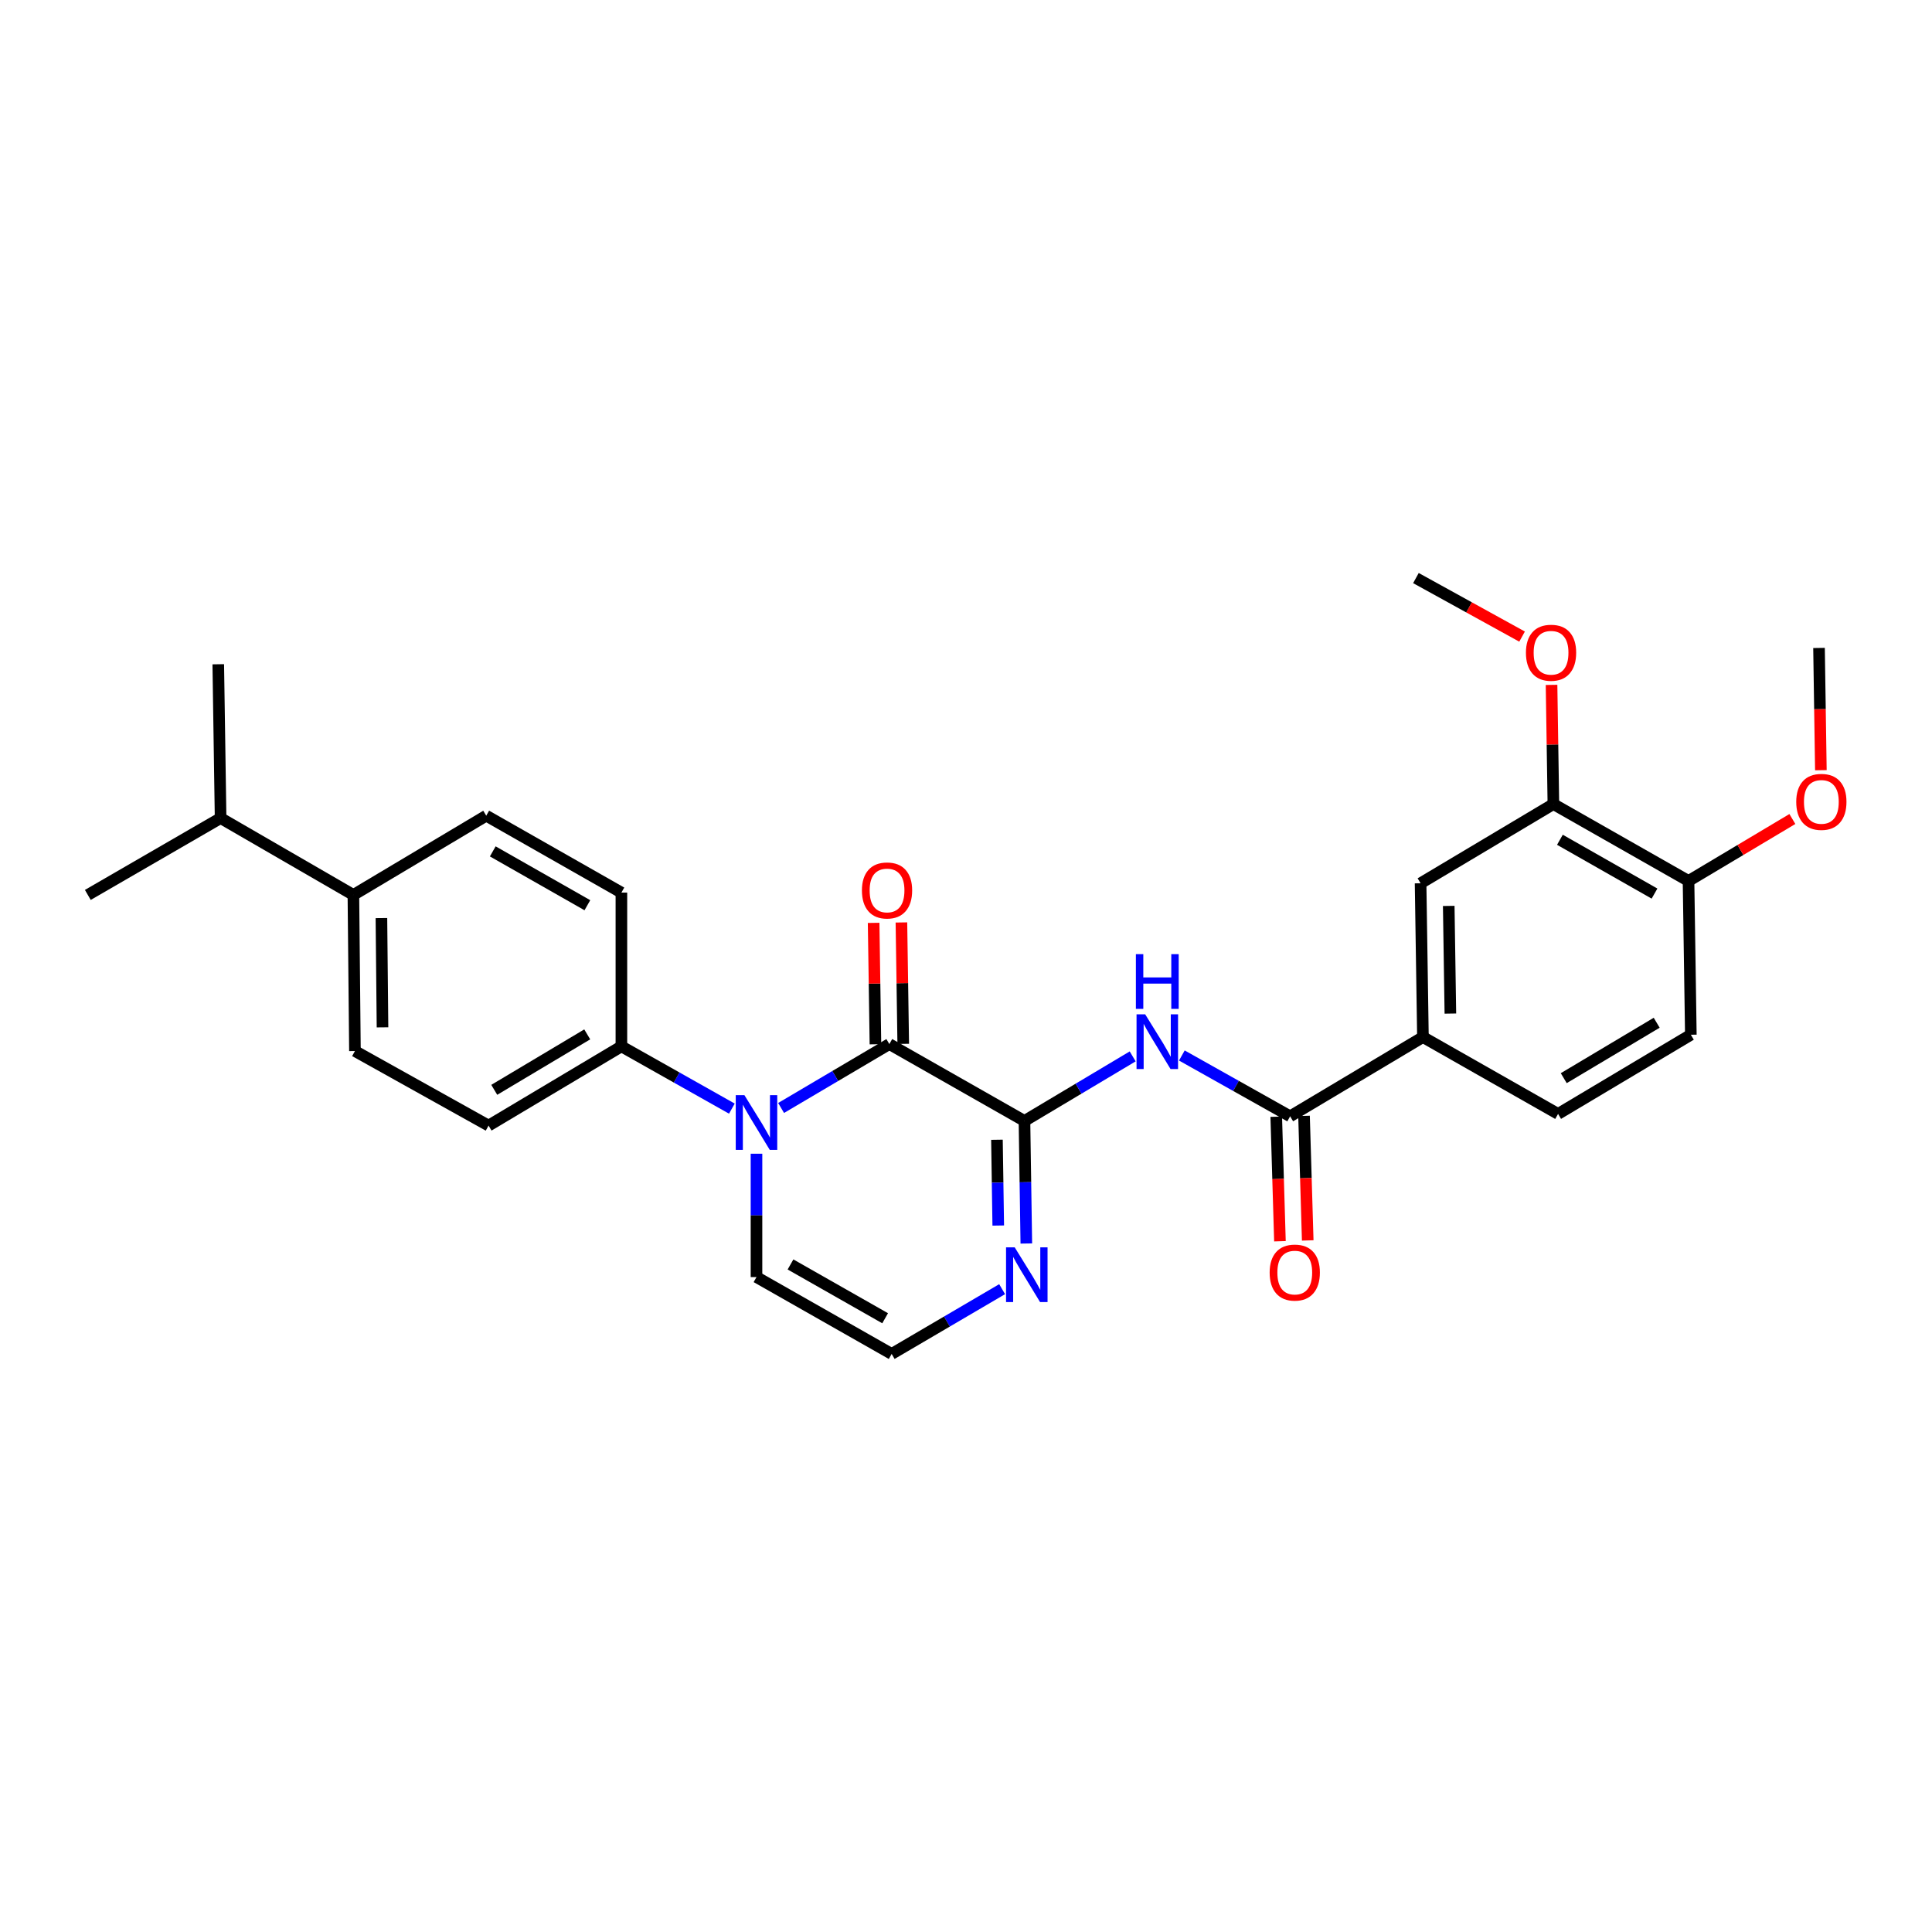 <?xml version='1.0' encoding='iso-8859-1'?>
<svg version='1.1' baseProfile='full'
              xmlns='http://www.w3.org/2000/svg'
                      xmlns:rdkit='http://www.rdkit.org/xml'
                      xmlns:xlink='http://www.w3.org/1999/xlink'
                  xml:space='preserve'
width='1000px' height='1000px' viewBox='0 0 1000 1000'>
<!-- END OF HEADER -->
<rect style='opacity:1.0;fill:#FFFFFF;stroke:none' width='1000' height='1000' x='0' y='0'> </rect>
<path class='bond-0' d='M 460.32,540.407 L 530.262,580.198' style='fill:none;fill-rule:evenodd;stroke:#000000;stroke-width:6px;stroke-linecap:butt;stroke-linejoin:miter;stroke-opacity:1' />
<path class='bond-1' d='M 460.32,540.407 L 432.308,556.946' style='fill:none;fill-rule:evenodd;stroke:#000000;stroke-width:6px;stroke-linecap:butt;stroke-linejoin:miter;stroke-opacity:1' />
<path class='bond-1' d='M 432.308,556.946 L 404.297,573.485' style='fill:none;fill-rule:evenodd;stroke:#0000FF;stroke-width:6px;stroke-linecap:butt;stroke-linejoin:miter;stroke-opacity:1' />
<path class='bond-11' d='M 467.513,540.299 L 467.043,508.879' style='fill:none;fill-rule:evenodd;stroke:#000000;stroke-width:6px;stroke-linecap:butt;stroke-linejoin:miter;stroke-opacity:1' />
<path class='bond-11' d='M 467.043,508.879 L 466.573,477.459' style='fill:none;fill-rule:evenodd;stroke:#FF0000;stroke-width:6px;stroke-linecap:butt;stroke-linejoin:miter;stroke-opacity:1' />
<path class='bond-11' d='M 453.127,540.514 L 452.656,509.094' style='fill:none;fill-rule:evenodd;stroke:#000000;stroke-width:6px;stroke-linecap:butt;stroke-linejoin:miter;stroke-opacity:1' />
<path class='bond-11' d='M 452.656,509.094 L 452.186,477.674' style='fill:none;fill-rule:evenodd;stroke:#FF0000;stroke-width:6px;stroke-linecap:butt;stroke-linejoin:miter;stroke-opacity:1' />
<path class='bond-2' d='M 530.262,580.198 L 558.267,563.491' style='fill:none;fill-rule:evenodd;stroke:#000000;stroke-width:6px;stroke-linecap:butt;stroke-linejoin:miter;stroke-opacity:1' />
<path class='bond-2' d='M 558.267,563.491 L 586.272,546.785' style='fill:none;fill-rule:evenodd;stroke:#0000FF;stroke-width:6px;stroke-linecap:butt;stroke-linejoin:miter;stroke-opacity:1' />
<path class='bond-4' d='M 530.262,580.198 L 530.743,611.918' style='fill:none;fill-rule:evenodd;stroke:#000000;stroke-width:6px;stroke-linecap:butt;stroke-linejoin:miter;stroke-opacity:1' />
<path class='bond-4' d='M 530.743,611.918 L 531.224,643.638' style='fill:none;fill-rule:evenodd;stroke:#0000FF;stroke-width:6px;stroke-linecap:butt;stroke-linejoin:miter;stroke-opacity:1' />
<path class='bond-4' d='M 516.02,589.932 L 516.357,612.136' style='fill:none;fill-rule:evenodd;stroke:#000000;stroke-width:6px;stroke-linecap:butt;stroke-linejoin:miter;stroke-opacity:1' />
<path class='bond-4' d='M 516.357,612.136 L 516.693,634.34' style='fill:none;fill-rule:evenodd;stroke:#0000FF;stroke-width:6px;stroke-linecap:butt;stroke-linejoin:miter;stroke-opacity:1' />
<path class='bond-6' d='M 378.814,573.822 L 350.224,557.71' style='fill:none;fill-rule:evenodd;stroke:#0000FF;stroke-width:6px;stroke-linecap:butt;stroke-linejoin:miter;stroke-opacity:1' />
<path class='bond-6' d='M 350.224,557.71 L 321.634,541.598' style='fill:none;fill-rule:evenodd;stroke:#000000;stroke-width:6px;stroke-linecap:butt;stroke-linejoin:miter;stroke-opacity:1' />
<path class='bond-7' d='M 391.561,597.165 L 391.561,629.092' style='fill:none;fill-rule:evenodd;stroke:#0000FF;stroke-width:6px;stroke-linecap:butt;stroke-linejoin:miter;stroke-opacity:1' />
<path class='bond-7' d='M 391.561,629.092 L 391.561,661.019' style='fill:none;fill-rule:evenodd;stroke:#000000;stroke-width:6px;stroke-linecap:butt;stroke-linejoin:miter;stroke-opacity:1' />
<path class='bond-3' d='M 611.725,546.323 L 639.749,562.061' style='fill:none;fill-rule:evenodd;stroke:#0000FF;stroke-width:6px;stroke-linecap:butt;stroke-linejoin:miter;stroke-opacity:1' />
<path class='bond-3' d='M 639.749,562.061 L 667.772,577.8' style='fill:none;fill-rule:evenodd;stroke:#000000;stroke-width:6px;stroke-linecap:butt;stroke-linejoin:miter;stroke-opacity:1' />
<path class='bond-5' d='M 667.772,577.8 L 736.508,536.786' style='fill:none;fill-rule:evenodd;stroke:#000000;stroke-width:6px;stroke-linecap:butt;stroke-linejoin:miter;stroke-opacity:1' />
<path class='bond-12' d='M 660.582,578.013 L 661.538,610.241' style='fill:none;fill-rule:evenodd;stroke:#000000;stroke-width:6px;stroke-linecap:butt;stroke-linejoin:miter;stroke-opacity:1' />
<path class='bond-12' d='M 661.538,610.241 L 662.495,642.47' style='fill:none;fill-rule:evenodd;stroke:#FF0000;stroke-width:6px;stroke-linecap:butt;stroke-linejoin:miter;stroke-opacity:1' />
<path class='bond-12' d='M 674.963,577.586 L 675.92,609.815' style='fill:none;fill-rule:evenodd;stroke:#000000;stroke-width:6px;stroke-linecap:butt;stroke-linejoin:miter;stroke-opacity:1' />
<path class='bond-12' d='M 675.92,609.815 L 676.876,642.043' style='fill:none;fill-rule:evenodd;stroke:#FF0000;stroke-width:6px;stroke-linecap:butt;stroke-linejoin:miter;stroke-opacity:1' />
<path class='bond-28' d='M 518.702,667.273 L 490.114,684.034' style='fill:none;fill-rule:evenodd;stroke:#0000FF;stroke-width:6px;stroke-linecap:butt;stroke-linejoin:miter;stroke-opacity:1' />
<path class='bond-28' d='M 490.114,684.034 L 461.527,700.794' style='fill:none;fill-rule:evenodd;stroke:#000000;stroke-width:6px;stroke-linecap:butt;stroke-linejoin:miter;stroke-opacity:1' />
<path class='bond-9' d='M 736.508,536.786 L 735.293,457.179' style='fill:none;fill-rule:evenodd;stroke:#000000;stroke-width:6px;stroke-linecap:butt;stroke-linejoin:miter;stroke-opacity:1' />
<path class='bond-9' d='M 750.712,524.625 L 749.861,468.901' style='fill:none;fill-rule:evenodd;stroke:#000000;stroke-width:6px;stroke-linecap:butt;stroke-linejoin:miter;stroke-opacity:1' />
<path class='bond-15' d='M 736.508,536.786 L 806.458,576.561' style='fill:none;fill-rule:evenodd;stroke:#000000;stroke-width:6px;stroke-linecap:butt;stroke-linejoin:miter;stroke-opacity:1' />
<path class='bond-16' d='M 321.634,541.598 L 321.634,462.007' style='fill:none;fill-rule:evenodd;stroke:#000000;stroke-width:6px;stroke-linecap:butt;stroke-linejoin:miter;stroke-opacity:1' />
<path class='bond-17' d='M 321.634,541.598 L 252.883,582.604' style='fill:none;fill-rule:evenodd;stroke:#000000;stroke-width:6px;stroke-linecap:butt;stroke-linejoin:miter;stroke-opacity:1' />
<path class='bond-17' d='M 303.951,535.391 L 255.826,564.096' style='fill:none;fill-rule:evenodd;stroke:#000000;stroke-width:6px;stroke-linecap:butt;stroke-linejoin:miter;stroke-opacity:1' />
<path class='bond-8' d='M 391.561,661.019 L 461.527,700.794' style='fill:none;fill-rule:evenodd;stroke:#000000;stroke-width:6px;stroke-linecap:butt;stroke-linejoin:miter;stroke-opacity:1' />
<path class='bond-8' d='M 409.166,654.477 L 458.143,682.32' style='fill:none;fill-rule:evenodd;stroke:#000000;stroke-width:6px;stroke-linecap:butt;stroke-linejoin:miter;stroke-opacity:1' />
<path class='bond-10' d='M 735.293,457.179 L 804.028,416.189' style='fill:none;fill-rule:evenodd;stroke:#000000;stroke-width:6px;stroke-linecap:butt;stroke-linejoin:miter;stroke-opacity:1' />
<path class='bond-22' d='M 804.028,416.189 L 803.553,385.342' style='fill:none;fill-rule:evenodd;stroke:#000000;stroke-width:6px;stroke-linecap:butt;stroke-linejoin:miter;stroke-opacity:1' />
<path class='bond-22' d='M 803.553,385.342 L 803.078,354.495' style='fill:none;fill-rule:evenodd;stroke:#FF0000;stroke-width:6px;stroke-linecap:butt;stroke-linejoin:miter;stroke-opacity:1' />
<path class='bond-30' d='M 804.028,416.189 L 873.978,455.98' style='fill:none;fill-rule:evenodd;stroke:#000000;stroke-width:6px;stroke-linecap:butt;stroke-linejoin:miter;stroke-opacity:1' />
<path class='bond-30' d='M 807.406,434.664 L 856.371,462.518' style='fill:none;fill-rule:evenodd;stroke:#000000;stroke-width:6px;stroke-linecap:butt;stroke-linejoin:miter;stroke-opacity:1' />
<path class='bond-13' d='M 873.978,455.98 L 875.177,535.579' style='fill:none;fill-rule:evenodd;stroke:#000000;stroke-width:6px;stroke-linecap:butt;stroke-linejoin:miter;stroke-opacity:1' />
<path class='bond-23' d='M 873.978,455.98 L 900.853,439.948' style='fill:none;fill-rule:evenodd;stroke:#000000;stroke-width:6px;stroke-linecap:butt;stroke-linejoin:miter;stroke-opacity:1' />
<path class='bond-23' d='M 900.853,439.948 L 927.728,423.915' style='fill:none;fill-rule:evenodd;stroke:#FF0000;stroke-width:6px;stroke-linecap:butt;stroke-linejoin:miter;stroke-opacity:1' />
<path class='bond-14' d='M 182.917,463.214 L 183.716,544.02' style='fill:none;fill-rule:evenodd;stroke:#000000;stroke-width:6px;stroke-linecap:butt;stroke-linejoin:miter;stroke-opacity:1' />
<path class='bond-14' d='M 197.424,475.193 L 197.984,531.757' style='fill:none;fill-rule:evenodd;stroke:#000000;stroke-width:6px;stroke-linecap:butt;stroke-linejoin:miter;stroke-opacity:1' />
<path class='bond-21' d='M 182.917,463.214 L 114.182,423.439' style='fill:none;fill-rule:evenodd;stroke:#000000;stroke-width:6px;stroke-linecap:butt;stroke-linejoin:miter;stroke-opacity:1' />
<path class='bond-29' d='M 182.917,463.214 L 251.676,422.2' style='fill:none;fill-rule:evenodd;stroke:#000000;stroke-width:6px;stroke-linecap:butt;stroke-linejoin:miter;stroke-opacity:1' />
<path class='bond-18' d='M 806.458,576.561 L 875.177,535.579' style='fill:none;fill-rule:evenodd;stroke:#000000;stroke-width:6px;stroke-linecap:butt;stroke-linejoin:miter;stroke-opacity:1' />
<path class='bond-18' d='M 809.396,558.056 L 857.5,529.368' style='fill:none;fill-rule:evenodd;stroke:#000000;stroke-width:6px;stroke-linecap:butt;stroke-linejoin:miter;stroke-opacity:1' />
<path class='bond-20' d='M 321.634,462.007 L 251.676,422.2' style='fill:none;fill-rule:evenodd;stroke:#000000;stroke-width:6px;stroke-linecap:butt;stroke-linejoin:miter;stroke-opacity:1' />
<path class='bond-20' d='M 304.025,468.542 L 255.054,440.677' style='fill:none;fill-rule:evenodd;stroke:#000000;stroke-width:6px;stroke-linecap:butt;stroke-linejoin:miter;stroke-opacity:1' />
<path class='bond-19' d='M 252.883,582.604 L 183.716,544.02' style='fill:none;fill-rule:evenodd;stroke:#000000;stroke-width:6px;stroke-linecap:butt;stroke-linejoin:miter;stroke-opacity:1' />
<path class='bond-24' d='M 114.182,423.439 L 112.975,343.817' style='fill:none;fill-rule:evenodd;stroke:#000000;stroke-width:6px;stroke-linecap:butt;stroke-linejoin:miter;stroke-opacity:1' />
<path class='bond-25' d='M 114.182,423.439 L 45.455,463.214' style='fill:none;fill-rule:evenodd;stroke:#000000;stroke-width:6px;stroke-linecap:butt;stroke-linejoin:miter;stroke-opacity:1' />
<path class='bond-26' d='M 787.824,329.504 L 760.351,314.355' style='fill:none;fill-rule:evenodd;stroke:#FF0000;stroke-width:6px;stroke-linecap:butt;stroke-linejoin:miter;stroke-opacity:1' />
<path class='bond-26' d='M 760.351,314.355 L 732.879,299.206' style='fill:none;fill-rule:evenodd;stroke:#000000;stroke-width:6px;stroke-linecap:butt;stroke-linejoin:miter;stroke-opacity:1' />
<path class='bond-27' d='M 942.482,398.656 L 942.002,367.016' style='fill:none;fill-rule:evenodd;stroke:#FF0000;stroke-width:6px;stroke-linecap:butt;stroke-linejoin:miter;stroke-opacity:1' />
<path class='bond-27' d='M 942.002,367.016 L 941.522,335.376' style='fill:none;fill-rule:evenodd;stroke:#000000;stroke-width:6px;stroke-linecap:butt;stroke-linejoin:miter;stroke-opacity:1' />
<path  class='atom-2' d='M 385.301 566.845
L 394.581 581.845
Q 395.501 583.325, 396.981 586.005
Q 398.461 588.685, 398.541 588.845
L 398.541 566.845
L 402.301 566.845
L 402.301 595.165
L 398.421 595.165
L 388.461 578.765
Q 387.301 576.845, 386.061 574.645
Q 384.861 572.445, 384.501 571.765
L 384.501 595.165
L 380.821 595.165
L 380.821 566.845
L 385.301 566.845
' fill='#0000FF'/>
<path  class='atom-3' d='M 592.753 525.024
L 602.033 540.024
Q 602.953 541.504, 604.433 544.184
Q 605.913 546.864, 605.993 547.024
L 605.993 525.024
L 609.753 525.024
L 609.753 553.344
L 605.873 553.344
L 595.913 536.944
Q 594.753 535.024, 593.513 532.824
Q 592.313 530.624, 591.953 529.944
L 591.953 553.344
L 588.273 553.344
L 588.273 525.024
L 592.753 525.024
' fill='#0000FF'/>
<path  class='atom-3' d='M 587.933 493.872
L 591.773 493.872
L 591.773 505.912
L 606.253 505.912
L 606.253 493.872
L 610.093 493.872
L 610.093 522.192
L 606.253 522.192
L 606.253 509.112
L 591.773 509.112
L 591.773 522.192
L 587.933 522.192
L 587.933 493.872
' fill='#0000FF'/>
<path  class='atom-5' d='M 525.209 645.628
L 534.489 660.628
Q 535.409 662.108, 536.889 664.788
Q 538.369 667.468, 538.449 667.628
L 538.449 645.628
L 542.209 645.628
L 542.209 673.948
L 538.329 673.948
L 528.369 657.548
Q 527.209 655.628, 525.969 653.428
Q 524.769 651.228, 524.409 650.548
L 524.409 673.948
L 520.729 673.948
L 520.729 645.628
L 525.209 645.628
' fill='#0000FF'/>
<path  class='atom-12' d='M 446.129 460.896
Q 446.129 454.096, 449.489 450.296
Q 452.849 446.496, 459.129 446.496
Q 465.409 446.496, 468.769 450.296
Q 472.129 454.096, 472.129 460.896
Q 472.129 467.776, 468.729 471.696
Q 465.329 475.576, 459.129 475.576
Q 452.889 475.576, 449.489 471.696
Q 446.129 467.816, 446.129 460.896
M 459.129 472.376
Q 463.449 472.376, 465.769 469.496
Q 468.129 466.576, 468.129 460.896
Q 468.129 455.336, 465.769 452.536
Q 463.449 449.696, 459.129 449.696
Q 454.809 449.696, 452.449 452.496
Q 450.129 455.296, 450.129 460.896
Q 450.129 466.616, 452.449 469.496
Q 454.809 472.376, 459.129 472.376
' fill='#FF0000'/>
<path  class='atom-13' d='M 657.17 658.677
Q 657.17 651.877, 660.53 648.077
Q 663.89 644.277, 670.17 644.277
Q 676.45 644.277, 679.81 648.077
Q 683.17 651.877, 683.17 658.677
Q 683.17 665.557, 679.77 669.477
Q 676.37 673.357, 670.17 673.357
Q 663.93 673.357, 660.53 669.477
Q 657.17 665.597, 657.17 658.677
M 670.17 670.157
Q 674.49 670.157, 676.81 667.277
Q 679.17 664.357, 679.17 658.677
Q 679.17 653.117, 676.81 650.317
Q 674.49 647.477, 670.17 647.477
Q 665.85 647.477, 663.49 650.277
Q 661.17 653.077, 661.17 658.677
Q 661.17 664.397, 663.49 667.277
Q 665.85 670.157, 670.17 670.157
' fill='#FF0000'/>
<path  class='atom-23' d='M 789.821 337.854
Q 789.821 331.054, 793.181 327.254
Q 796.541 323.454, 802.821 323.454
Q 809.101 323.454, 812.461 327.254
Q 815.821 331.054, 815.821 337.854
Q 815.821 344.734, 812.421 348.654
Q 809.021 352.534, 802.821 352.534
Q 796.581 352.534, 793.181 348.654
Q 789.821 344.774, 789.821 337.854
M 802.821 349.334
Q 807.141 349.334, 809.461 346.454
Q 811.821 343.534, 811.821 337.854
Q 811.821 332.294, 809.461 329.494
Q 807.141 326.654, 802.821 326.654
Q 798.501 326.654, 796.141 329.454
Q 793.821 332.254, 793.821 337.854
Q 793.821 343.574, 796.141 346.454
Q 798.501 349.334, 802.821 349.334
' fill='#FF0000'/>
<path  class='atom-24' d='M 929.729 415.046
Q 929.729 408.246, 933.089 404.446
Q 936.449 400.646, 942.729 400.646
Q 949.009 400.646, 952.369 404.446
Q 955.729 408.246, 955.729 415.046
Q 955.729 421.926, 952.329 425.846
Q 948.929 429.726, 942.729 429.726
Q 936.489 429.726, 933.089 425.846
Q 929.729 421.966, 929.729 415.046
M 942.729 426.526
Q 947.049 426.526, 949.369 423.646
Q 951.729 420.726, 951.729 415.046
Q 951.729 409.486, 949.369 406.686
Q 947.049 403.846, 942.729 403.846
Q 938.409 403.846, 936.049 406.646
Q 933.729 409.446, 933.729 415.046
Q 933.729 420.766, 936.049 423.646
Q 938.409 426.526, 942.729 426.526
' fill='#FF0000'/>
</svg>
